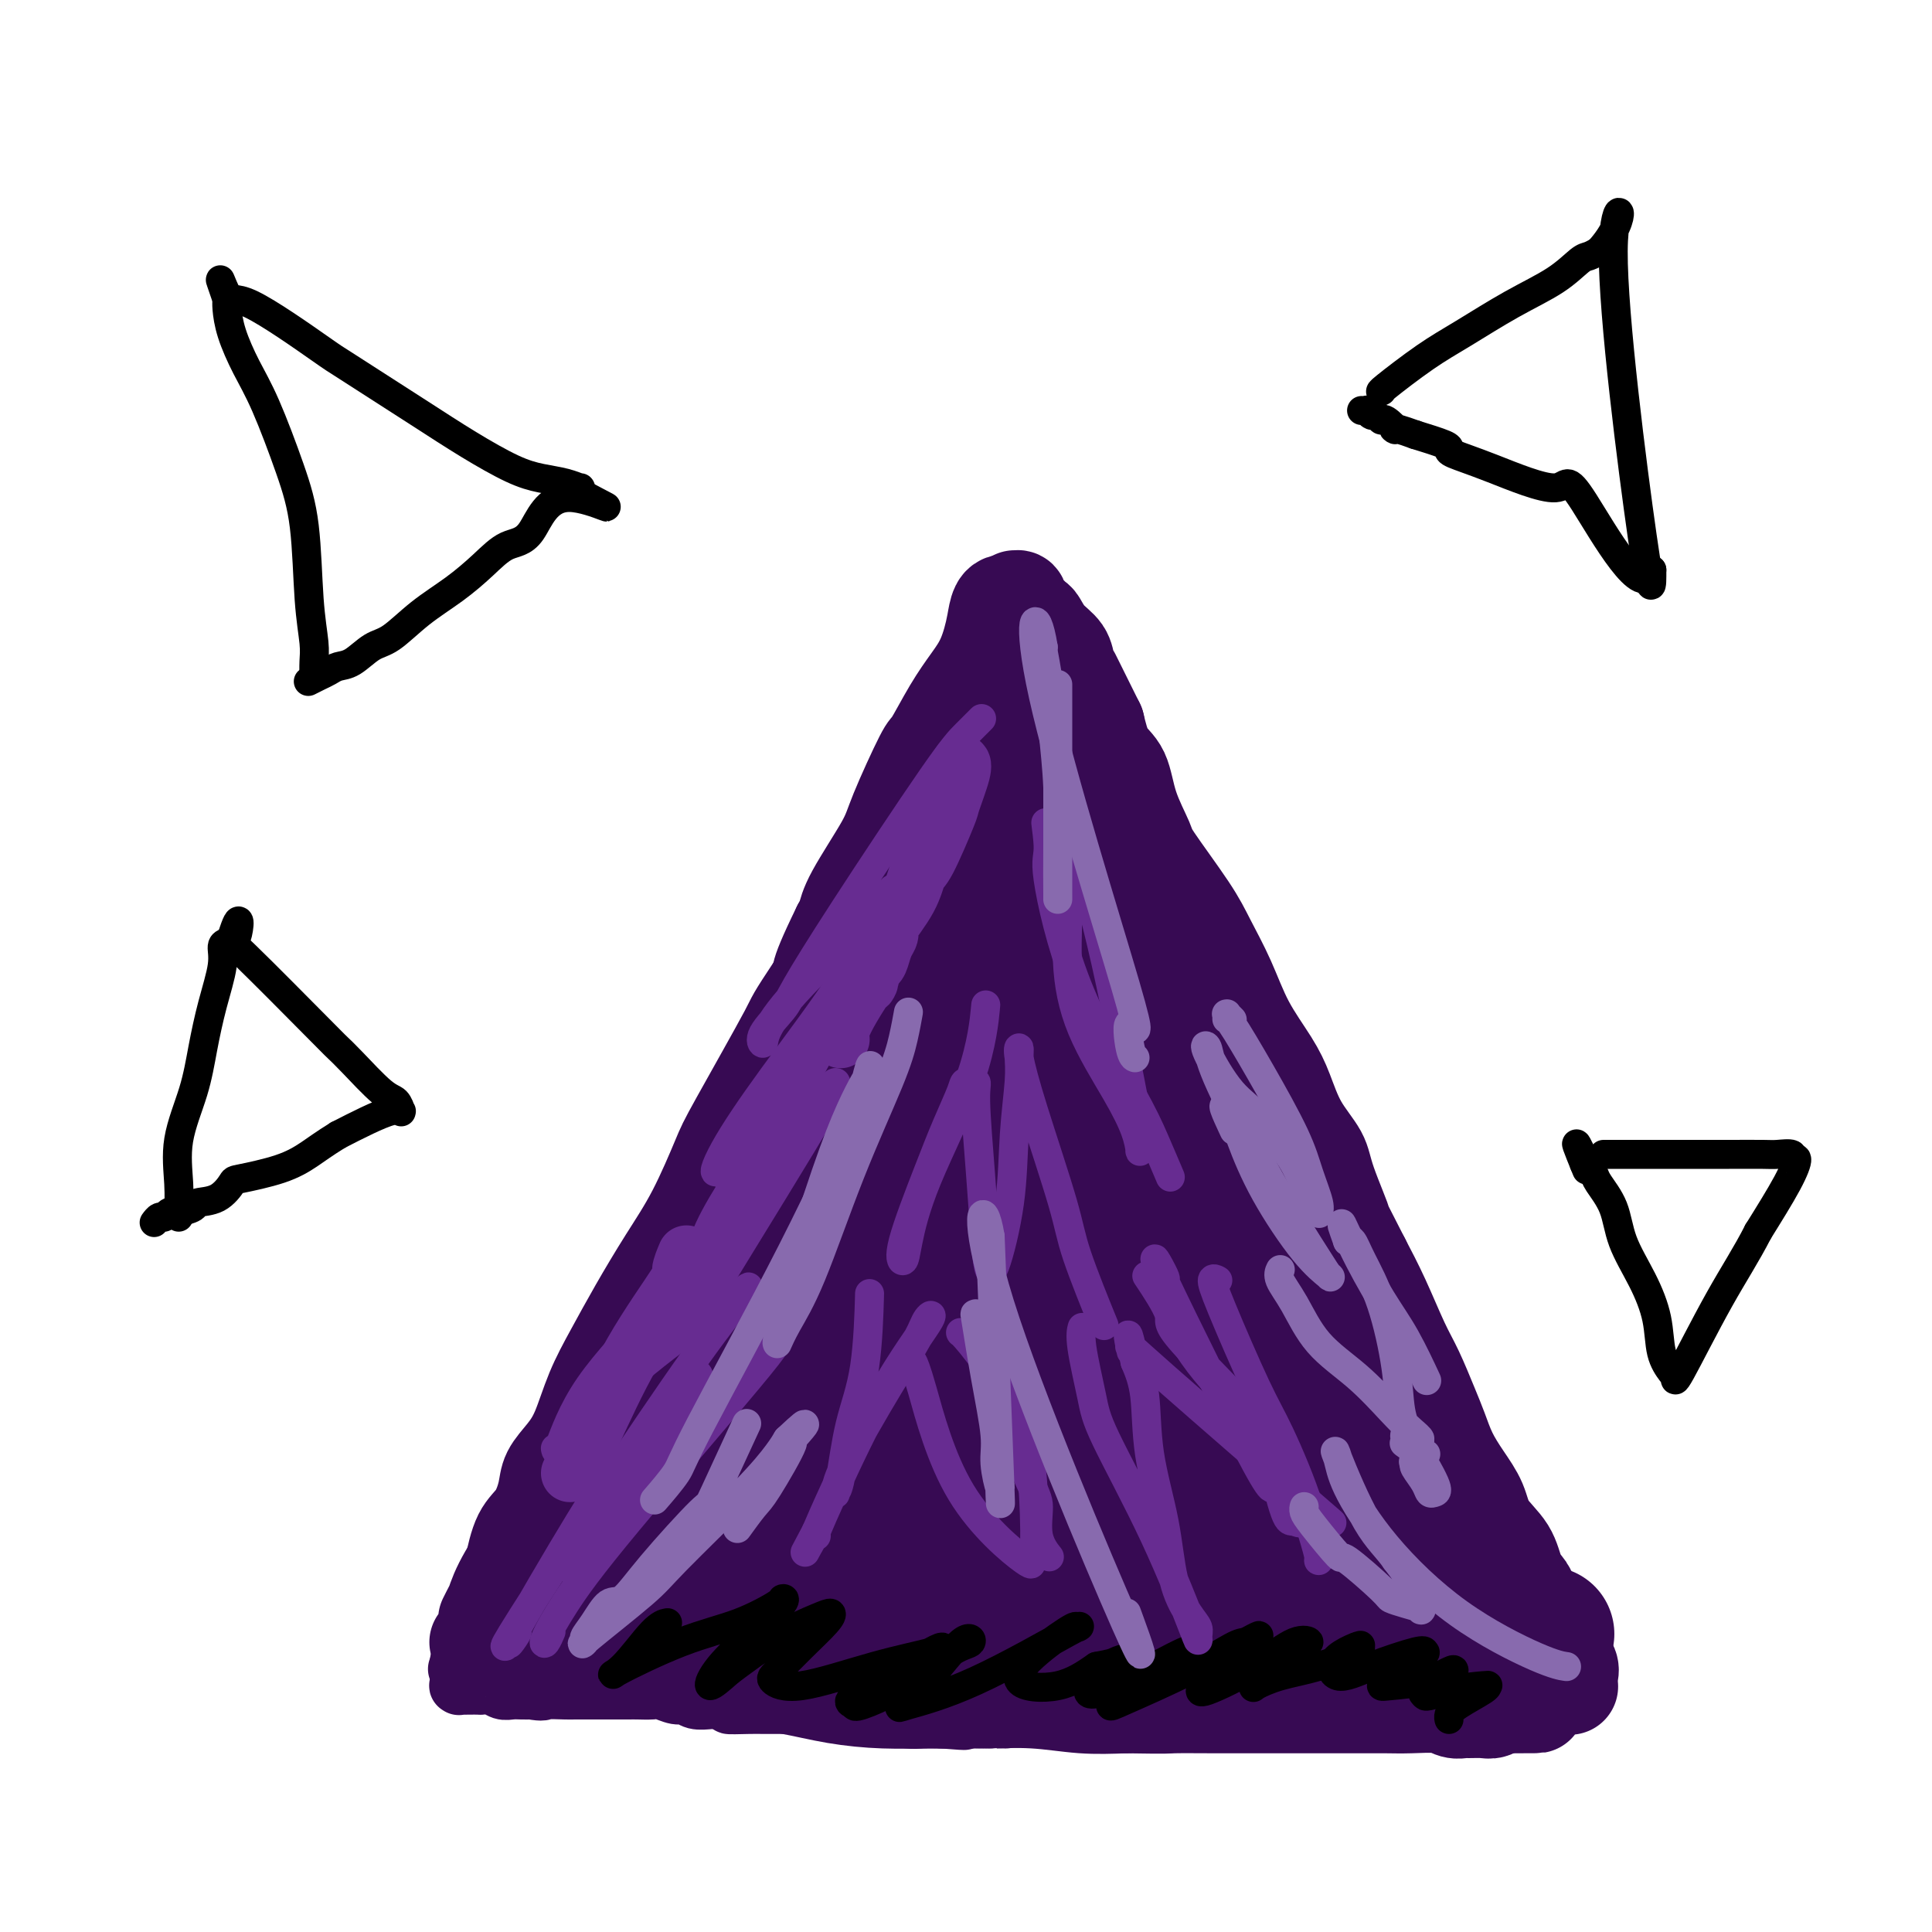 <svg viewBox='0 0 400 400' version='1.1' xmlns='http://www.w3.org/2000/svg' xmlns:xlink='http://www.w3.org/1999/xlink'><g fill='none' stroke='#370A53' stroke-width='20' stroke-linecap='round' stroke-linejoin='round'><path d='M197,162c-0.339,0.351 -0.677,0.702 -1,1c-0.323,0.298 -0.630,0.543 -1,1c-0.370,0.457 -0.804,1.125 -1,2c-0.196,0.875 -0.154,1.956 -1,3c-0.846,1.044 -2.580,2.050 -4,4c-1.420,1.950 -2.525,4.842 -4,7c-1.475,2.158 -3.320,3.581 -5,6c-1.680,2.419 -3.194,5.834 -5,9c-1.806,3.166 -3.903,6.083 -6,9'/><path d='M169,204c-5.132,7.761 -3.964,6.165 -6,10c-2.036,3.835 -7.278,13.103 -10,18c-2.722,4.897 -2.923,5.423 -4,8c-1.077,2.577 -3.030,7.204 -5,11c-1.970,3.796 -3.959,6.763 -6,10c-2.041,3.237 -4.135,6.746 -6,10c-1.865,3.254 -3.501,6.253 -5,9c-1.499,2.747 -2.859,5.240 -4,8c-1.141,2.760 -2.062,5.785 -3,8c-0.938,2.215 -1.893,3.619 -3,5c-1.107,1.381 -2.366,2.740 -3,4c-0.634,1.260 -0.644,2.420 -1,4c-0.356,1.580 -1.057,3.579 -2,5c-0.943,1.421 -2.126,2.263 -3,4c-0.874,1.737 -1.437,4.368 -2,7'/><path d='M106,325c-9.941,19.188 -3.295,6.658 -1,2c2.295,-4.658 0.238,-1.444 -1,1c-1.238,2.444 -1.656,4.119 -2,5c-0.344,0.881 -0.614,0.968 -1,2c-0.386,1.032 -0.888,3.009 -1,4c-0.112,0.991 0.165,0.998 0,1c-0.165,0.002 -0.774,0.001 -1,0c-0.226,-0.001 -0.071,-0.000 0,0c0.071,0.000 0.058,0.000 0,0c-0.058,-0.000 -0.159,-0.000 0,0c0.159,0.000 0.580,0.000 1,0'/><path d='M100,340c-1.013,2.268 -0.544,0.438 1,0c1.544,-0.438 4.165,0.516 6,1c1.835,0.484 2.886,0.500 6,1c3.114,0.500 8.293,1.485 13,2c4.707,0.515 8.944,0.558 13,1c4.056,0.442 7.932,1.281 12,2c4.068,0.719 8.327,1.317 12,2c3.673,0.683 6.761,1.450 10,2c3.239,0.550 6.628,0.883 10,1c3.372,0.117 6.727,0.017 10,0c3.273,-0.017 6.465,0.047 10,0c3.535,-0.047 7.413,-0.205 11,0c3.587,0.205 6.882,0.773 10,1c3.118,0.227 6.059,0.114 9,0'/><path d='M233,353c9.568,0.155 8.488,0.041 10,0c1.512,-0.041 5.618,-0.011 9,0c3.382,0.011 6.042,0.003 9,0c2.958,-0.003 6.214,-0.001 9,0c2.786,0.001 5.103,-0.001 7,0c1.897,0.001 3.376,0.004 5,0c1.624,-0.004 3.395,-0.015 5,0c1.605,0.015 3.044,0.057 5,0c1.956,-0.057 4.429,-0.212 6,0c1.571,0.212 2.241,0.790 3,1c0.759,0.210 1.608,0.053 2,0c0.392,-0.053 0.329,-0.000 1,0c0.671,0.000 2.077,-0.051 3,0c0.923,0.051 1.364,0.206 2,0c0.636,-0.206 1.467,-0.773 2,-1c0.533,-0.227 0.766,-0.113 1,0'/><path d='M312,353c12.181,-0.013 3.134,-0.046 0,0c-3.134,0.046 -0.354,0.171 1,0c1.354,-0.171 1.283,-0.638 2,-1c0.717,-0.362 2.223,-0.619 3,-1c0.777,-0.381 0.825,-0.887 1,-1c0.175,-0.113 0.478,0.166 1,0c0.522,-0.166 1.264,-0.777 2,-1c0.736,-0.223 1.465,-0.058 2,0c0.535,0.058 0.875,0.009 1,0c0.125,-0.009 0.035,0.020 0,0c-0.035,-0.020 -0.015,-0.091 0,0c0.015,0.091 0.025,0.344 0,0c-0.025,-0.344 -0.084,-1.285 0,-2c0.084,-0.715 0.310,-1.204 0,-2c-0.310,-0.796 -1.155,-1.898 -2,-3'/><path d='M323,342c-0.461,-1.865 -0.613,-3.029 -1,-4c-0.387,-0.971 -1.008,-1.749 -2,-3c-0.992,-1.251 -2.357,-2.973 -3,-4c-0.643,-1.027 -0.566,-1.358 -1,-2c-0.434,-0.642 -1.379,-1.595 -2,-3c-0.621,-1.405 -0.918,-3.263 -2,-5c-1.082,-1.737 -2.947,-3.353 -4,-5c-1.053,-1.647 -1.292,-3.326 -2,-5c-0.708,-1.674 -1.883,-3.343 -3,-5c-1.117,-1.657 -2.174,-3.303 -3,-5c-0.826,-1.697 -1.420,-3.445 -2,-5c-0.580,-1.555 -1.144,-2.917 -2,-5c-0.856,-2.083 -2.003,-4.888 -3,-7c-0.997,-2.112 -1.845,-3.530 -3,-6c-1.155,-2.470 -2.616,-5.991 -4,-9c-1.384,-3.009 -2.692,-5.504 -4,-8'/><path d='M282,261c-7.085,-13.935 -4.296,-8.274 -4,-8c0.296,0.274 -1.900,-4.839 -3,-8c-1.100,-3.161 -1.106,-4.369 -2,-6c-0.894,-1.631 -2.678,-3.686 -4,-6c-1.322,-2.314 -2.181,-4.887 -3,-7c-0.819,-2.113 -1.597,-3.767 -3,-6c-1.403,-2.233 -3.431,-5.046 -5,-8c-1.569,-2.954 -2.681,-6.047 -4,-9c-1.319,-2.953 -2.847,-5.764 -4,-8c-1.153,-2.236 -1.932,-3.897 -4,-7c-2.068,-3.103 -5.425,-7.647 -7,-10c-1.575,-2.353 -1.367,-2.514 -2,-4c-0.633,-1.486 -2.108,-4.295 -3,-7c-0.892,-2.705 -1.202,-5.305 -2,-7c-0.798,-1.695 -2.085,-2.484 -3,-4c-0.915,-1.516 -1.457,-3.758 -2,-6'/><path d='M227,150c-8.871,-17.890 -3.549,-7.114 -2,-4c1.549,3.114 -0.674,-1.436 -2,-4c-1.326,-2.564 -1.755,-3.144 -2,-4c-0.245,-0.856 -0.307,-1.987 -1,-3c-0.693,-1.013 -2.018,-1.908 -3,-3c-0.982,-1.092 -1.622,-2.383 -2,-3c-0.378,-0.617 -0.492,-0.561 -1,-1c-0.508,-0.439 -1.408,-1.371 -2,-2c-0.592,-0.629 -0.877,-0.953 -1,-1c-0.123,-0.047 -0.085,0.183 0,0c0.085,-0.183 0.216,-0.778 0,-1c-0.216,-0.222 -0.780,-0.070 -1,0c-0.220,0.070 -0.098,0.057 0,0c0.098,-0.057 0.171,-0.159 0,0c-0.171,0.159 -0.585,0.580 -1,1'/><path d='M209,125c-2.296,-1.003 -2.535,1.491 -3,4c-0.465,2.509 -1.157,5.034 -2,7c-0.843,1.966 -1.837,3.373 -3,5c-1.163,1.627 -2.496,3.476 -4,6c-1.504,2.524 -3.180,5.725 -4,7c-0.820,1.275 -0.783,0.624 -2,3c-1.217,2.376 -3.688,7.777 -5,11c-1.312,3.223 -1.465,4.266 -3,7c-1.535,2.734 -4.452,7.159 -6,10c-1.548,2.841 -1.728,4.097 -2,5c-0.272,0.903 -0.636,1.451 -1,2'/><path d='M174,192c-6.059,12.373 -3.708,9.807 -4,11c-0.292,1.193 -3.228,6.146 -5,9c-1.772,2.854 -2.379,3.609 -3,5c-0.621,1.391 -1.258,3.419 -2,5c-0.742,1.581 -1.591,2.716 -2,4c-0.409,1.284 -0.377,2.715 -1,4c-0.623,1.285 -1.900,2.422 -3,4c-1.100,1.578 -2.023,3.597 -3,5c-0.977,1.403 -2.009,2.189 -3,4c-0.991,1.811 -1.939,4.645 -3,7c-1.061,2.355 -2.233,4.229 -3,6c-0.767,1.771 -1.130,3.438 -2,5c-0.870,1.562 -2.249,3.018 -3,4c-0.751,0.982 -0.876,1.491 -1,2'/><path d='M136,267c-6.107,11.548 -2.375,2.917 -1,0c1.375,-2.917 0.393,-0.119 0,1c-0.393,1.119 -0.196,0.560 0,0'/></g>
<g fill='none' stroke='#370A53' stroke-width='28' stroke-linecap='round' stroke-linejoin='round'><path d='M126,325c-0.012,0.000 -0.024,0.000 0,0c0.024,-0.000 0.084,-0.001 0,0c-0.084,0.001 -0.311,0.003 0,0c0.311,-0.003 1.162,-0.012 2,0c0.838,0.012 1.665,0.045 3,0c1.335,-0.045 3.180,-0.167 6,0c2.820,0.167 6.616,0.622 10,1c3.384,0.378 6.358,0.679 10,1c3.642,0.321 7.954,0.663 12,1c4.046,0.337 7.827,0.671 11,1c3.173,0.329 5.737,0.655 9,1c3.263,0.345 7.225,0.708 11,1c3.775,0.292 7.364,0.512 11,1c3.636,0.488 7.318,1.244 11,2'/><path d='M222,334c16.263,1.845 8.921,1.958 10,2c1.079,0.042 10.581,0.014 15,0c4.419,-0.014 3.757,-0.014 6,0c2.243,0.014 7.393,0.042 11,0c3.607,-0.042 5.671,-0.155 9,0c3.329,0.155 7.921,0.577 10,1c2.079,0.423 1.643,0.845 3,1c1.357,0.155 4.505,0.041 7,0c2.495,-0.041 4.337,-0.011 6,0c1.663,0.011 3.149,0.003 5,0c1.851,-0.003 4.068,-0.001 5,0c0.932,0.001 0.580,0.000 1,0c0.420,-0.000 1.613,-0.000 2,0c0.387,0.000 -0.032,0.000 0,0c0.032,-0.000 0.516,-0.000 1,0'/><path d='M313,338c14.116,0.605 3.906,0.119 0,0c-3.906,-0.119 -1.507,0.130 -1,0c0.507,-0.130 -0.876,-0.639 -2,-1c-1.124,-0.361 -1.988,-0.575 -3,-1c-1.012,-0.425 -2.172,-1.062 -3,-2c-0.828,-0.938 -1.326,-2.177 -2,-3c-0.674,-0.823 -1.525,-1.231 -2,-2c-0.475,-0.769 -0.574,-1.900 -1,-3c-0.426,-1.100 -1.179,-2.169 -2,-3c-0.821,-0.831 -1.711,-1.425 -2,-2c-0.289,-0.575 0.022,-1.132 0,-2c-0.022,-0.868 -0.377,-2.047 -1,-3c-0.623,-0.953 -1.514,-1.680 -2,-3c-0.486,-1.320 -0.567,-3.234 -1,-5c-0.433,-1.766 -1.216,-3.383 -2,-5'/><path d='M289,303c-2.236,-4.925 -2.328,-4.238 -3,-5c-0.672,-0.762 -1.926,-2.974 -3,-6c-1.074,-3.026 -1.968,-6.865 -3,-9c-1.032,-2.135 -2.201,-2.566 -3,-4c-0.799,-1.434 -1.226,-3.871 -2,-6c-0.774,-2.129 -1.894,-3.951 -3,-6c-1.106,-2.049 -2.197,-4.327 -3,-6c-0.803,-1.673 -1.318,-2.743 -2,-4c-0.682,-1.257 -1.532,-2.702 -2,-4c-0.468,-1.298 -0.553,-2.449 -1,-4c-0.447,-1.551 -1.255,-3.501 -2,-5c-0.745,-1.499 -1.426,-2.546 -2,-4c-0.574,-1.454 -1.039,-3.315 -2,-5c-0.961,-1.685 -2.417,-3.196 -3,-4c-0.583,-0.804 -0.291,-0.902 0,-1'/><path d='M255,230c-6.076,-12.638 -4.265,-7.733 -4,-7c0.265,0.733 -1.015,-2.708 -2,-5c-0.985,-2.292 -1.676,-3.437 -2,-5c-0.324,-1.563 -0.281,-3.545 -1,-5c-0.719,-1.455 -2.200,-2.385 -3,-4c-0.800,-1.615 -0.920,-3.917 -2,-6c-1.080,-2.083 -3.120,-3.946 -4,-6c-0.880,-2.054 -0.602,-4.298 -1,-6c-0.398,-1.702 -1.473,-2.861 -2,-4c-0.527,-1.139 -0.504,-2.258 -1,-3c-0.496,-0.742 -1.509,-1.105 -2,-2c-0.491,-0.895 -0.460,-2.320 -1,-3c-0.540,-0.680 -1.650,-0.615 -2,-1c-0.350,-0.385 0.060,-1.219 0,-2c-0.060,-0.781 -0.588,-1.509 -1,-2c-0.412,-0.491 -0.706,-0.746 -1,-1'/><path d='M226,168c-4.684,-9.952 -1.895,-3.833 -1,-2c0.895,1.833 -0.105,-0.622 -1,-2c-0.895,-1.378 -1.684,-1.679 -2,-2c-0.316,-0.321 -0.158,-0.660 0,-1'/><path d='M222,161c-0.554,-0.974 0.062,0.089 0,0c-0.062,-0.089 -0.801,-1.332 -1,-2c-0.199,-0.668 0.141,-0.763 0,-1c-0.141,-0.237 -0.763,-0.617 -1,-1c-0.237,-0.383 -0.091,-0.771 0,-1c0.091,-0.229 0.125,-0.300 0,-1c-0.125,-0.700 -0.411,-2.031 -1,-3c-0.589,-0.969 -1.482,-1.578 -2,-2c-0.518,-0.422 -0.661,-0.659 -1,-1c-0.339,-0.341 -0.874,-0.787 -1,-1c-0.126,-0.213 0.157,-0.192 0,-1c-0.157,-0.808 -0.753,-2.443 -1,-3c-0.247,-0.557 -0.143,-0.035 0,0c0.143,0.035 0.327,-0.419 0,0c-0.327,0.419 -1.163,1.709 -2,3'/><path d='M212,147c-0.732,1.838 -1.563,4.933 -2,6c-0.437,1.067 -0.480,0.107 -4,9c-3.520,8.893 -10.518,27.639 -15,38c-4.482,10.361 -6.450,12.337 -8,15c-1.550,2.663 -2.684,6.014 -4,9c-1.316,2.986 -2.815,5.608 -4,8c-1.185,2.392 -2.058,4.552 -4,9c-1.942,4.448 -4.954,11.182 -7,16c-2.046,4.818 -3.128,7.720 -4,10c-0.872,2.280 -1.535,3.937 -4,8c-2.465,4.063 -6.733,10.531 -11,17'/><path d='M145,292c-8.046,15.517 -5.163,8.311 -5,7c0.163,-1.311 -2.396,3.273 -4,6c-1.604,2.727 -2.252,3.596 -3,5c-0.748,1.404 -1.595,3.343 -3,5c-1.405,1.657 -3.369,3.032 -4,4c-0.631,0.968 0.071,1.529 0,2c-0.071,0.471 -0.913,0.851 -1,1c-0.087,0.149 0.582,0.065 1,0c0.418,-0.065 0.586,-0.112 3,0c2.414,0.112 7.075,0.384 11,0c3.925,-0.384 7.114,-1.422 11,-2c3.886,-0.578 8.469,-0.694 13,-1c4.531,-0.306 9.009,-0.802 13,-1c3.991,-0.198 7.496,-0.099 11,0'/><path d='M188,318c10.984,-0.497 6.944,0.259 9,0c2.056,-0.259 10.207,-1.535 14,-2c3.793,-0.465 3.227,-0.121 5,0c1.773,0.121 5.886,0.018 9,0c3.114,-0.018 5.231,0.048 10,0c4.769,-0.048 12.191,-0.210 16,0c3.809,0.210 4.005,0.792 5,1c0.995,0.208 2.791,0.042 4,0c1.209,-0.042 1.833,0.041 3,0c1.167,-0.041 2.877,-0.207 4,0c1.123,0.207 1.660,0.788 2,1c0.340,0.212 0.483,0.057 1,0c0.517,-0.057 1.408,-0.015 2,0c0.592,0.015 0.883,0.004 1,0c0.117,-0.004 0.058,-0.002 0,0'/><path d='M273,318c13.147,-0.042 3.515,-0.147 0,0c-3.515,0.147 -0.912,0.546 0,0c0.912,-0.546 0.134,-2.037 -1,-4c-1.134,-1.963 -2.624,-4.396 -4,-7c-1.376,-2.604 -2.636,-5.378 -4,-8c-1.364,-2.622 -2.831,-5.093 -4,-7c-1.169,-1.907 -2.041,-3.249 -3,-5c-0.959,-1.751 -2.004,-3.912 -3,-6c-0.996,-2.088 -1.943,-4.103 -3,-6c-1.057,-1.897 -2.222,-3.676 -3,-6c-0.778,-2.324 -1.167,-5.192 -2,-8c-0.833,-2.808 -2.110,-5.557 -3,-8c-0.890,-2.443 -1.393,-4.581 -2,-7c-0.607,-2.419 -1.316,-5.120 -2,-8c-0.684,-2.880 -1.342,-5.940 -2,-9'/><path d='M237,229c-2.234,-7.922 -2.318,-7.728 -3,-10c-0.682,-2.272 -1.960,-7.010 -3,-11c-1.040,-3.990 -1.840,-7.231 -3,-11c-1.160,-3.769 -2.679,-8.065 -4,-11c-1.321,-2.935 -2.444,-4.510 -3,-6c-0.556,-1.490 -0.545,-2.897 -1,-4c-0.455,-1.103 -1.374,-1.904 -2,-3c-0.626,-1.096 -0.958,-2.488 -1,-3c-0.042,-0.512 0.206,-0.145 0,0c-0.206,0.145 -0.866,0.067 -1,0c-0.134,-0.067 0.258,-0.125 0,1c-0.258,1.125 -1.166,3.431 -2,6c-0.834,2.569 -1.595,5.400 -3,9c-1.405,3.600 -3.455,7.969 -5,12c-1.545,4.031 -2.584,7.723 -4,12c-1.416,4.277 -3.208,9.138 -5,14'/><path d='M197,224c-3.862,9.959 -3.518,7.858 -8,17c-4.482,9.142 -13.789,29.528 -18,38c-4.211,8.472 -3.324,5.031 -4,6c-0.676,0.969 -2.914,6.350 -5,10c-2.086,3.650 -4.020,5.570 -5,7c-0.980,1.430 -1.008,2.369 -1,3c0.008,0.631 0.051,0.955 0,1c-0.051,0.045 -0.196,-0.187 0,0c0.196,0.187 0.733,0.793 1,1c0.267,0.207 0.262,0.013 2,0c1.738,-0.013 5.217,0.154 10,0c4.783,-0.154 10.870,-0.629 18,-2c7.130,-1.371 15.304,-3.638 22,-5c6.696,-1.362 11.913,-1.818 16,-2c4.087,-0.182 7.043,-0.091 10,0'/><path d='M235,298c11.220,-1.360 6.271,-0.261 5,0c-1.271,0.261 1.138,-0.318 2,-1c0.862,-0.682 0.178,-1.467 0,-4c-0.178,-2.533 0.151,-6.813 0,-10c-0.151,-3.187 -0.781,-5.280 -2,-9c-1.219,-3.720 -3.026,-9.065 -5,-14c-1.974,-4.935 -4.116,-9.459 -6,-14c-1.884,-4.541 -3.509,-9.100 -5,-13c-1.491,-3.900 -2.849,-7.140 -4,-10c-1.151,-2.860 -2.097,-5.338 -3,-7c-0.903,-1.662 -1.764,-2.506 -2,-3c-0.236,-0.494 0.153,-0.638 0,-1c-0.153,-0.362 -0.849,-0.944 -1,-1c-0.151,-0.056 0.243,0.412 0,2c-0.243,1.588 -1.121,4.294 -2,7'/><path d='M212,220c-1.103,4.552 -2.361,12.431 -4,20c-1.639,7.569 -3.659,14.827 -5,20c-1.341,5.173 -2.005,8.259 -3,12c-0.995,3.741 -2.322,8.136 -3,10c-0.678,1.864 -0.706,1.197 -1,1c-0.294,-0.197 -0.855,0.077 -1,0c-0.145,-0.077 0.127,-0.503 0,0c-0.127,0.503 -0.653,1.937 -1,3c-0.347,1.063 -0.516,1.754 -1,3c-0.484,1.246 -1.284,3.045 0,2c1.284,-1.045 4.654,-4.935 10,-9c5.346,-4.065 12.670,-8.304 18,-10c5.330,-1.696 8.665,-0.848 12,0'/><path d='M233,272c2.419,0.499 2.467,1.745 3,2c0.533,0.255 1.551,-0.482 0,0c-1.551,0.482 -5.669,2.181 -8,3c-2.331,0.819 -2.873,0.756 -4,1c-1.127,0.244 -2.839,0.796 -4,1c-1.161,0.204 -1.771,0.061 -2,-1c-0.229,-1.061 -0.075,-3.041 0,-4c0.075,-0.959 0.073,-0.898 0,-1c-0.073,-0.102 -0.215,-0.368 0,-1c0.215,-0.632 0.789,-1.632 1,-2c0.211,-0.368 0.060,-0.105 0,0c-0.060,0.105 -0.030,0.053 0,0'/></g>
<g fill='none' stroke='#370A53' stroke-width='12' stroke-linecap='round' stroke-linejoin='round'><path d='M100,338c-0.002,-0.112 -0.003,-0.223 0,0c0.003,0.223 0.011,0.782 0,1c-0.011,0.218 -0.041,0.097 0,0c0.041,-0.097 0.154,-0.170 0,0c-0.154,0.170 -0.575,0.585 -1,1c-0.425,0.415 -0.852,0.832 -1,1c-0.148,0.168 -0.015,0.086 0,0c0.015,-0.086 -0.087,-0.178 0,0c0.087,0.178 0.364,0.625 0,1c-0.364,0.375 -1.367,0.678 -2,1c-0.633,0.322 -0.895,0.663 -1,1c-0.105,0.337 -0.052,0.668 0,1'/><path d='M95,345c-0.774,1.083 -0.207,0.289 0,0c0.207,-0.289 0.056,-0.075 0,0c-0.056,0.075 -0.015,0.010 0,0c0.015,-0.010 0.004,0.036 0,0c-0.004,-0.036 -0.001,-0.154 0,0c0.001,0.154 0.000,0.580 0,1c-0.000,0.420 -0.000,0.834 0,1c0.000,0.166 0.000,0.083 0,0'/><path d='M95,347c0.000,0.532 0.000,0.860 0,1c-0.000,0.140 -0.002,0.090 0,0c0.002,-0.090 0.006,-0.220 0,0c-0.006,0.220 -0.023,0.791 0,1c0.023,0.209 0.085,0.056 0,0c-0.085,-0.056 -0.318,-0.016 0,0c0.318,0.016 1.187,0.008 2,0c0.813,-0.008 1.569,-0.016 2,0c0.431,0.016 0.538,0.057 1,0c0.462,-0.057 1.278,-0.211 2,0c0.722,0.211 1.348,0.789 2,1c0.652,0.211 1.329,0.057 2,0c0.671,-0.057 1.334,-0.016 2,0c0.666,0.016 1.333,0.008 2,0'/><path d='M110,350c2.779,0.464 2.225,0.124 3,0c0.775,-0.124 2.877,-0.033 4,0c1.123,0.033 1.267,0.009 2,0c0.733,-0.009 2.054,-0.002 3,0c0.946,0.002 1.517,0.001 2,0c0.483,-0.001 0.877,-0.001 2,0c1.123,0.001 2.976,0.004 4,0c1.024,-0.004 1.219,-0.016 2,0c0.781,0.016 2.148,0.061 3,0c0.852,-0.061 1.191,-0.226 2,0c0.809,0.226 2.090,0.845 3,1c0.910,0.155 1.450,-0.154 2,0c0.550,0.154 1.110,0.772 2,1c0.890,0.228 2.112,0.065 3,0c0.888,-0.065 1.444,-0.033 2,0'/><path d='M149,352c6.282,0.536 2.488,0.876 2,1c-0.488,0.124 2.328,0.033 4,0c1.672,-0.033 2.198,-0.009 3,0c0.802,0.009 1.881,0.002 3,0c1.119,-0.002 2.279,-0.000 3,0c0.721,0.000 1.001,-0.001 2,0c0.999,0.001 2.715,0.003 4,0c1.285,-0.003 2.138,-0.012 3,0c0.862,0.012 1.732,0.046 3,0c1.268,-0.046 2.933,-0.170 4,0c1.067,0.170 1.537,0.634 2,1c0.463,0.366 0.918,0.634 2,1c1.082,0.366 2.791,0.829 4,1c1.209,0.171 1.917,0.049 3,0c1.083,-0.049 2.542,-0.024 4,0'/><path d='M195,356c7.666,0.619 3.830,0.166 4,0c0.170,-0.166 4.344,-0.044 6,0c1.656,0.044 0.792,0.012 1,0c0.208,-0.012 1.488,-0.003 2,0c0.512,0.003 0.256,0.002 0,0'/></g>
<g fill='none' stroke='#672C91' stroke-width='12' stroke-linecap='round' stroke-linejoin='round'><path d='M199,158c-0.060,-0.050 -0.121,-0.101 0,0c0.121,0.101 0.422,0.353 0,2c-0.422,1.647 -1.567,4.689 -2,6c-0.433,1.311 -0.156,0.891 -1,3c-0.844,2.109 -2.811,6.746 -4,9c-1.189,2.254 -1.600,2.123 -2,3c-0.400,0.877 -0.790,2.762 -2,5c-1.210,2.238 -3.241,4.831 -4,6c-0.759,1.169 -0.245,0.916 0,1c0.245,0.084 0.220,0.507 0,1c-0.220,0.493 -0.636,1.056 -1,2c-0.364,0.944 -0.675,2.270 -1,3c-0.325,0.730 -0.662,0.865 -1,1'/><path d='M181,200c-2.724,6.756 -0.534,2.647 -1,3c-0.466,0.353 -3.589,5.167 -5,8c-1.411,2.833 -1.111,3.686 -1,4c0.111,0.314 0.032,0.090 0,0c-0.032,-0.090 -0.016,-0.045 0,0'/><path d='M142,260c-0.038,0.089 -0.075,0.177 0,0c0.075,-0.177 0.263,-0.621 0,0c-0.263,0.621 -0.977,2.305 -1,3c-0.023,0.695 0.646,0.399 -1,3c-1.646,2.601 -5.608,8.098 -9,14c-3.392,5.902 -6.216,12.209 -8,16c-1.784,3.791 -2.530,5.068 -3,6c-0.470,0.932 -0.665,1.520 -1,2c-0.335,0.480 -0.810,0.851 -1,1c-0.190,0.149 -0.095,0.074 0,0'/></g>
<g fill='none' stroke='#672C91' stroke-width='6' stroke-linecap='round' stroke-linejoin='round'><path d='M149,255c-0.180,0.234 -0.361,0.468 0,0c0.361,-0.468 1.263,-1.637 -1,1c-2.263,2.637 -7.692,9.081 -10,12c-2.308,2.919 -1.494,2.313 -4,5c-2.506,2.687 -8.332,8.668 -12,14c-3.668,5.332 -5.178,10.014 -6,12c-0.822,1.986 -0.954,1.275 -1,1c-0.046,-0.275 -0.004,-0.113 0,0c0.004,0.113 -0.029,0.177 2,-2c2.029,-2.177 6.121,-6.594 11,-11c4.879,-4.406 10.544,-8.802 15,-12c4.456,-3.198 7.702,-5.200 9,-6c1.298,-0.800 0.649,-0.400 0,0'/><path d='M152,269c5.945,-5.181 2.807,-3.135 -8,12c-10.807,15.135 -29.283,43.359 -36,54c-6.717,10.641 -1.674,3.700 -1,3c0.674,-0.700 -3.020,4.840 -1,1c2.020,-3.840 9.753,-17.060 14,-24c4.247,-6.940 5.008,-7.599 9,-12c3.992,-4.401 11.214,-12.543 14,-16c2.786,-3.457 1.134,-2.228 1,-2c-0.134,0.228 1.249,-0.545 0,1c-1.249,1.545 -5.129,5.406 -9,10c-3.871,4.594 -7.733,9.919 -11,15c-3.267,5.081 -5.937,9.919 -7,12c-1.063,2.081 -0.517,1.407 0,1c0.517,-0.407 1.005,-0.545 5,-5c3.995,-4.455 11.498,-13.228 19,-22'/><path d='M141,297c6.950,-7.314 12.324,-12.597 16,-16c3.676,-3.403 5.653,-4.924 0,2c-5.653,6.924 -18.937,22.293 -27,32c-8.063,9.707 -10.906,13.753 -13,17c-2.094,3.247 -3.437,5.695 -4,7c-0.563,1.305 -0.344,1.467 0,1c0.344,-0.467 0.813,-1.562 1,-2c0.187,-0.438 0.094,-0.219 0,0'/><path d='M203,149c-0.068,0.068 -0.136,0.136 0,0c0.136,-0.136 0.475,-0.476 0,0c-0.475,0.476 -1.763,1.766 -3,3c-1.237,1.234 -2.424,2.410 -7,9c-4.576,6.590 -12.543,18.594 -18,27c-5.457,8.406 -8.405,13.214 -10,16c-1.595,2.786 -1.839,3.551 -3,5c-1.161,1.449 -3.241,3.582 -4,5c-0.759,1.418 -0.198,2.122 0,2c0.198,-0.122 0.031,-1.070 1,-3c0.969,-1.930 3.072,-4.840 7,-9c3.928,-4.160 9.682,-9.569 13,-13c3.318,-3.431 4.201,-4.885 5,-6c0.799,-1.115 1.514,-1.890 0,1c-1.514,2.890 -5.257,9.445 -9,16'/><path d='M175,202c-4.230,6.585 -10.305,14.548 -15,21c-4.695,6.452 -8.010,11.394 -10,15c-1.990,3.606 -2.656,5.877 -1,4c1.656,-1.877 5.632,-7.901 9,-12c3.368,-4.099 6.126,-6.271 8,-8c1.874,-1.729 2.864,-3.013 3,-3c0.136,0.013 -0.583,1.323 -3,5c-2.417,3.677 -6.531,9.722 -10,15c-3.469,5.278 -6.292,9.791 -8,13c-1.708,3.209 -2.300,5.114 -3,7c-0.700,1.886 -1.507,3.753 0,2c1.507,-1.753 5.329,-7.126 8,-11c2.671,-3.874 4.192,-6.250 7,-10c2.808,-3.750 6.904,-8.875 11,-14'/><path d='M171,226c4.223,-4.780 1.781,-0.230 -5,11c-6.781,11.230 -17.903,29.139 -22,36c-4.097,6.861 -1.171,2.675 0,1c1.171,-1.675 0.585,-0.837 0,0'/></g>
<g fill='none' stroke='#886AAE' stroke-width='6' stroke-linecap='round' stroke-linejoin='round'><path d='M255,211c0.113,0.116 0.227,0.232 0,0c-0.227,-0.232 -0.793,-0.812 -1,-1c-0.207,-0.188 -0.053,0.014 0,0c0.053,-0.014 0.006,-0.246 0,0c-0.006,0.246 0.028,0.969 0,1c-0.028,0.031 -0.119,-0.630 1,1c1.119,1.630 3.448,5.550 6,10c2.552,4.450 5.326,9.429 7,13c1.674,3.571 2.247,5.736 3,8c0.753,2.264 1.687,4.629 2,6c0.313,1.371 0.004,1.749 0,2c-0.004,0.251 0.298,0.377 0,0c-0.298,-0.377 -1.196,-1.255 -2,-3c-0.804,-1.745 -1.516,-4.356 -3,-7c-1.484,-2.644 -3.742,-5.322 -6,-8'/><path d='M262,233c-2.985,-3.603 -4.948,-4.609 -7,-7c-2.052,-2.391 -4.192,-6.165 -5,-8c-0.808,-1.835 -0.284,-1.729 0,-1c0.284,0.729 0.328,2.083 2,6c1.672,3.917 4.973,10.397 8,16c3.027,5.603 5.780,10.329 8,14c2.220,3.671 3.908,6.286 5,8c1.092,1.714 1.590,2.526 2,3c0.410,0.474 0.733,0.610 0,0c-0.733,-0.610 -2.522,-1.964 -5,-5c-2.478,-3.036 -5.645,-7.753 -8,-12c-2.355,-4.247 -3.899,-8.025 -5,-11c-1.101,-2.975 -1.758,-5.147 -2,-6c-0.242,-0.853 -0.069,-0.387 0,0c0.069,0.387 0.035,0.693 0,1'/><path d='M255,231c-3.111,-4.689 -0.889,0.089 0,2c0.889,1.911 0.444,0.956 0,0'/><path d='M291,299c0.084,0.061 0.168,0.122 0,0c-0.168,-0.122 -0.588,-0.428 0,0c0.588,0.428 2.183,1.591 3,2c0.817,0.409 0.856,0.062 1,0c0.144,-0.062 0.391,0.159 0,0c-0.391,-0.159 -1.422,-0.697 -2,-1c-0.578,-0.303 -0.704,-0.372 -1,-1c-0.296,-0.628 -0.762,-1.815 -1,-2c-0.238,-0.185 -0.249,0.631 0,1c0.249,0.369 0.759,0.290 2,2c1.241,1.710 3.215,5.208 4,7c0.785,1.792 0.382,1.878 0,2c-0.382,0.122 -0.741,0.280 -1,0c-0.259,-0.280 -0.416,-0.998 -1,-2c-0.584,-1.002 -1.595,-2.286 -2,-3c-0.405,-0.714 -0.202,-0.857 0,-1'/><path d='M293,303c-0.667,-0.667 -0.333,-0.333 0,0'/></g>
<g fill='none' stroke='#370A53' stroke-width='6' stroke-linecap='round' stroke-linejoin='round'><path d='M134,343c0.004,-0.084 0.007,-0.167 0,0c-0.007,0.167 -0.026,0.585 0,1c0.026,0.415 0.097,0.827 0,1c-0.097,0.173 -0.362,0.109 0,0c0.362,-0.109 1.349,-0.261 4,-2c2.651,-1.739 6.964,-5.065 10,-7c3.036,-1.935 4.796,-2.481 6,-3c1.204,-0.519 1.853,-1.012 2,-1c0.147,0.012 -0.208,0.529 -2,2c-1.792,1.471 -5.021,3.896 -7,6c-1.979,2.104 -2.708,3.887 -3,5c-0.292,1.113 -0.146,1.557 0,2'/><path d='M144,347c-1.442,2.271 -0.046,0.949 4,-1c4.046,-1.949 10.743,-4.525 14,-6c3.257,-1.475 3.073,-1.850 3,-2c-0.073,-0.150 -0.037,-0.075 0,0'/></g>
<g fill='none' stroke='#000000' stroke-width='6' stroke-linecap='round' stroke-linejoin='round'><path d='M138,336c0.188,-0.034 0.377,-0.067 0,0c-0.377,0.067 -1.318,0.235 -3,2c-1.682,1.765 -4.103,5.128 -6,7c-1.897,1.872 -3.270,2.253 -1,1c2.270,-1.253 8.182,-4.140 13,-6c4.818,-1.860 8.543,-2.692 12,-4c3.457,-1.308 6.648,-3.093 8,-4c1.352,-0.907 0.867,-0.937 1,-1c0.133,-0.063 0.884,-0.158 0,1c-0.884,1.158 -3.402,3.568 -6,6c-2.598,2.432 -5.276,4.886 -7,7c-1.724,2.114 -2.492,3.890 -2,4c0.492,0.110 2.246,-1.445 4,-3'/><path d='M151,346c2.447,-1.827 6.564,-4.896 10,-7c3.436,-2.104 6.189,-3.244 8,-4c1.811,-0.756 2.679,-1.129 3,-1c0.321,0.129 0.097,0.760 -1,2c-1.097,1.240 -3.065,3.091 -5,5c-1.935,1.909 -3.836,3.878 -5,5c-1.164,1.122 -1.592,1.396 -1,2c0.592,0.604 2.205,1.537 6,1c3.795,-0.537 9.773,-2.545 15,-4c5.227,-1.455 9.704,-2.359 12,-3c2.296,-0.641 2.411,-1.020 2,-1c-0.411,0.020 -1.347,0.438 -4,2c-2.653,1.562 -7.022,4.267 -10,6c-2.978,1.733 -4.565,2.495 -5,3c-0.435,0.505 0.283,0.752 1,1'/><path d='M177,353c-0.750,1.196 5.375,-1.315 10,-4c4.625,-2.685 7.751,-5.546 10,-7c2.249,-1.454 3.620,-1.501 4,-2c0.380,-0.499 -0.232,-1.449 -2,0c-1.768,1.449 -4.692,5.297 -7,8c-2.308,2.703 -3.999,4.260 -5,5c-1.001,0.740 -1.310,0.664 1,0c2.310,-0.664 7.239,-1.916 14,-5c6.761,-3.084 15.353,-8.000 19,-10c3.647,-2.000 2.350,-1.083 2,-1c-0.350,0.083 0.249,-0.668 -1,0c-1.249,0.668 -4.345,2.756 -7,5c-2.655,2.244 -4.869,4.642 -4,6c0.869,1.358 4.820,1.674 8,1c3.180,-0.674 5.590,-2.337 8,-4'/><path d='M227,345c3.225,-0.621 3.288,-0.675 4,-1c0.712,-0.325 2.075,-0.922 1,0c-1.075,0.922 -4.587,3.364 -6,5c-1.413,1.636 -0.728,2.464 3,1c3.728,-1.464 10.498,-5.222 14,-7c3.502,-1.778 3.738,-1.575 3,-1c-0.738,0.575 -2.448,1.523 -5,3c-2.552,1.477 -5.946,3.482 -8,5c-2.054,1.518 -2.769,2.551 -3,3c-0.231,0.449 0.020,0.316 3,-1c2.980,-1.316 8.687,-3.816 13,-6c4.313,-2.184 7.232,-4.053 9,-5c1.768,-0.947 2.384,-0.974 3,-1'/><path d='M258,340c4.652,-2.258 2.282,-1.404 0,0c-2.282,1.404 -4.477,3.356 -6,5c-1.523,1.644 -2.374,2.980 -3,4c-0.626,1.020 -1.027,1.724 1,1c2.027,-0.724 6.483,-2.876 10,-5c3.517,-2.124 6.095,-4.218 8,-5c1.905,-0.782 3.138,-0.250 3,0c-0.138,0.250 -1.646,0.218 -3,1c-1.354,0.782 -2.555,2.376 -4,4c-1.445,1.624 -3.135,3.276 -4,4c-0.865,0.724 -0.905,0.520 0,0c0.905,-0.520 2.753,-1.355 5,-2c2.247,-0.645 4.891,-1.101 8,-2c3.109,-0.899 6.683,-2.242 8,-3c1.317,-0.758 0.376,-0.931 0,-1c-0.376,-0.069 -0.188,-0.035 0,0'/><path d='M281,341c2.420,-1.047 -2.032,0.336 -4,2c-1.968,1.664 -1.454,3.609 0,4c1.454,0.391 3.847,-0.772 7,-2c3.153,-1.228 7.065,-2.522 9,-3c1.935,-0.478 1.893,-0.142 2,0c0.107,0.142 0.362,0.089 -1,1c-1.362,0.911 -4.341,2.787 -6,4c-1.659,1.213 -1.999,1.763 -2,2c-0.001,0.237 0.336,0.160 2,0c1.664,-0.160 4.655,-0.404 7,-1c2.345,-0.596 4.043,-1.544 5,-2c0.957,-0.456 1.174,-0.421 1,0c-0.174,0.421 -0.739,1.229 -2,2c-1.261,0.771 -3.217,1.506 -4,2c-0.783,0.494 -0.391,0.747 0,1'/><path d='M295,351c-0.050,0.606 2.323,-0.378 5,-1c2.677,-0.622 5.656,-0.882 7,-1c1.344,-0.118 1.054,-0.095 1,0c-0.054,0.095 0.129,0.260 -1,1c-1.129,0.740 -3.571,2.054 -5,3c-1.429,0.946 -1.846,1.524 -2,2c-0.154,0.476 -0.044,0.850 0,1c0.044,0.150 0.022,0.075 0,0'/></g>
<g fill='none' stroke='#370A53' stroke-width='6' stroke-linecap='round' stroke-linejoin='round'><path d='M251,253c0.138,0.580 0.276,1.161 0,1c-0.276,-0.161 -0.965,-1.062 0,2c0.965,3.062 3.583,10.087 5,14c1.417,3.913 1.632,4.713 2,6c0.368,1.287 0.887,3.059 1,4c0.113,0.941 -0.182,1.051 0,1c0.182,-0.051 0.841,-0.262 0,-1c-0.841,-0.738 -3.183,-2.001 -6,-4c-2.817,-1.999 -6.109,-4.732 -9,-8c-2.891,-3.268 -5.381,-7.069 -7,-10c-1.619,-2.931 -2.366,-4.991 -3,-6c-0.634,-1.009 -1.153,-0.966 -1,-1c0.153,-0.034 0.979,-0.143 2,1c1.021,1.143 2.236,3.539 5,9c2.764,5.461 7.075,13.989 11,21c3.925,7.011 7.462,12.506 11,18'/><path d='M262,300c5.907,9.396 6.675,8.884 6,7c-0.675,-1.884 -2.794,-5.142 -4,-8c-1.206,-2.858 -1.500,-5.315 -2,-8c-0.500,-2.685 -1.206,-5.596 -2,-8c-0.794,-2.404 -1.675,-4.301 -2,-5c-0.325,-0.699 -0.093,-0.200 0,0c0.093,0.200 0.046,0.100 0,0'/></g>
<g fill='none' stroke='#672C91' stroke-width='6' stroke-linecap='round' stroke-linejoin='round'><path d='M252,265c0.125,0.067 0.249,0.133 0,0c-0.249,-0.133 -0.873,-0.466 -1,0c-0.127,0.466 0.243,1.730 2,6c1.757,4.270 4.901,11.546 7,16c2.099,4.454 3.152,6.085 5,10c1.848,3.915 4.490,10.115 6,15c1.510,4.885 1.889,8.456 2,10c0.111,1.544 -0.047,1.062 0,1c0.047,-0.062 0.300,0.296 0,-1c-0.300,-1.296 -1.154,-4.245 -2,-7c-0.846,-2.755 -1.685,-5.316 -4,-9c-2.315,-3.684 -6.105,-8.493 -8,-11c-1.895,-2.507 -1.895,-2.713 -4,-5c-2.105,-2.287 -6.316,-6.653 -9,-11c-2.684,-4.347 -3.842,-8.673 -5,-13'/><path d='M241,266c-0.476,-1.916 0.834,-0.207 0,-2c-0.834,-1.793 -3.813,-7.087 0,1c3.813,8.087 14.418,29.556 19,38c4.582,8.444 3.141,3.863 4,4c0.859,0.137 4.019,4.991 5,7c0.981,2.009 -0.216,1.172 -1,1c-0.784,-0.172 -1.155,0.321 -2,-2c-0.845,-2.321 -2.164,-7.457 -2,-10c0.164,-2.543 1.812,-2.494 -2,-7c-3.812,-4.506 -13.084,-13.569 -17,-18c-3.916,-4.431 -2.477,-4.231 -3,-6c-0.523,-1.769 -3.006,-5.505 -4,-7c-0.994,-1.495 -0.497,-0.747 0,0'/><path d='M223,173c0.066,0.037 0.132,0.074 0,0c-0.132,-0.074 -0.462,-0.259 0,2c0.462,2.259 1.717,6.962 3,12c1.283,5.038 2.593,10.410 4,17c1.407,6.590 2.912,14.397 4,20c1.088,5.603 1.761,9.002 2,11c0.239,1.998 0.045,2.596 0,3c-0.045,0.404 0.061,0.615 0,0c-0.061,-0.615 -0.288,-2.054 -1,-4c-0.712,-1.946 -1.910,-4.398 -4,-8c-2.090,-3.602 -5.074,-8.355 -7,-13c-1.926,-4.645 -2.795,-9.183 -3,-14c-0.205,-4.817 0.252,-9.912 0,-14c-0.252,-4.088 -1.215,-7.168 -2,-9c-0.785,-1.832 -1.393,-2.416 -2,-3'/><path d='M217,173c-1.028,-5.888 -0.099,-0.610 0,2c0.099,2.610 -0.631,2.550 0,7c0.631,4.450 2.625,13.411 6,22c3.375,8.589 8.131,16.807 11,22c2.869,5.193 3.849,7.360 5,10c1.151,2.640 2.472,5.754 3,7c0.528,1.246 0.264,0.623 0,0'/><path d='M180,269c-0.010,0.350 -0.019,0.699 0,0c0.019,-0.699 0.068,-2.447 0,0c-0.068,2.447 -0.253,9.089 -1,14c-0.747,4.911 -2.057,8.092 -3,12c-0.943,3.908 -1.521,8.545 -2,11c-0.479,2.455 -0.861,2.730 -1,3c-0.139,0.270 -0.035,0.536 0,0c0.035,-0.536 0.002,-1.872 2,-6c1.998,-4.128 6.027,-11.047 9,-16c2.973,-4.953 4.889,-7.940 6,-10c1.111,-2.060 1.416,-3.193 2,-4c0.584,-0.807 1.445,-1.289 0,1c-1.445,2.289 -5.197,7.347 -9,14c-3.803,6.653 -7.658,14.901 -10,20c-2.342,5.099 -3.171,7.050 -4,9'/><path d='M169,317c-3.845,7.321 -1.958,3.625 -1,2c0.958,-1.625 0.988,-1.179 1,-1c0.012,0.179 0.006,0.089 0,0'/><path d='M189,282c-0.088,-0.157 -0.176,-0.314 0,0c0.176,0.314 0.615,1.099 2,6c1.385,4.901 3.717,13.918 8,21c4.283,7.082 10.518,12.229 13,14c2.482,1.771 1.211,0.165 1,0c-0.211,-0.165 0.638,1.110 1,-1c0.362,-2.110 0.237,-7.606 0,-12c-0.237,-4.394 -0.586,-7.685 -1,-10c-0.414,-2.315 -0.892,-3.654 -2,-6c-1.108,-2.346 -2.847,-5.699 -5,-9c-2.153,-3.301 -4.721,-6.550 -6,-8c-1.279,-1.450 -1.271,-1.100 -1,-1c0.271,0.100 0.804,-0.050 2,1c1.196,1.050 3.056,3.300 5,8c1.944,4.700 3.972,11.850 6,19'/><path d='M212,304c2.568,5.689 2.987,6.411 3,8c0.013,1.589 -0.381,4.043 0,6c0.381,1.957 1.537,3.416 2,4c0.463,0.584 0.231,0.292 0,0'/><path d='M204,209c-0.026,0.280 -0.052,0.560 0,0c0.052,-0.560 0.183,-1.960 0,0c-0.183,1.960 -0.680,7.278 -3,14c-2.320,6.722 -6.462,14.846 -9,21c-2.538,6.154 -3.470,10.337 -4,13c-0.530,2.663 -0.657,3.807 -1,4c-0.343,0.193 -0.903,-0.565 0,-4c0.903,-3.435 3.269,-9.548 5,-14c1.731,-4.452 2.827,-7.242 4,-10c1.173,-2.758 2.422,-5.482 3,-7c0.578,-1.518 0.484,-1.829 1,-2c0.516,-0.171 1.644,-0.200 2,0c0.356,0.200 -0.058,0.631 0,4c0.058,3.369 0.588,9.677 1,15c0.412,5.323 0.706,9.662 1,14'/><path d='M204,257c0.592,6.842 1.073,7.446 2,5c0.927,-2.446 2.301,-7.941 3,-13c0.699,-5.059 0.722,-9.680 1,-14c0.278,-4.320 0.812,-8.338 1,-11c0.188,-2.662 0.029,-3.967 0,-5c-0.029,-1.033 0.072,-1.794 0,-2c-0.072,-0.206 -0.316,0.143 0,2c0.316,1.857 1.192,5.221 3,11c1.808,5.779 4.546,13.972 6,19c1.454,5.028 1.622,6.892 3,11c1.378,4.108 3.965,10.459 5,13c1.035,2.541 0.517,1.270 0,0'/><path d='M224,275c-0.014,0.051 -0.029,0.102 0,0c0.029,-0.102 0.100,-0.356 0,0c-0.100,0.356 -0.373,1.323 0,4c0.373,2.677 1.392,7.065 2,10c0.608,2.935 0.805,4.416 3,9c2.195,4.584 6.387,12.269 10,20c3.613,7.731 6.646,15.508 8,19c1.354,3.492 1.027,2.699 1,2c-0.027,-0.699 0.245,-1.304 0,-2c-0.245,-0.696 -1.006,-1.483 -2,-3c-0.994,-1.517 -2.219,-3.766 -3,-7c-0.781,-3.234 -1.116,-7.455 -2,-12c-0.884,-4.545 -2.315,-9.416 -3,-14c-0.685,-4.584 -0.624,-8.881 -1,-12c-0.376,-3.119 -1.188,-5.059 -2,-7'/><path d='M235,282c-2.102,-9.206 -1.356,-4.721 -1,-3c0.356,1.721 0.322,0.678 0,0c-0.322,-0.678 -0.933,-0.990 7,6c7.933,6.990 24.409,21.283 31,27c6.591,5.717 3.295,2.859 0,0'/></g>
<g fill='none' stroke='#886AAE' stroke-width='6' stroke-linecap='round' stroke-linejoin='round'><path d='M219,142c-0.000,-0.271 -0.000,-0.541 0,0c0.000,0.541 0.000,1.894 0,4c-0.000,2.106 -0.000,4.966 0,10c0.000,5.034 0.000,12.242 0,17c-0.000,4.758 -0.000,7.064 0,9c0.000,1.936 0.001,3.500 0,4c-0.001,0.500 -0.003,-0.063 0,0c0.003,0.063 0.012,0.753 0,-1c-0.012,-1.753 -0.045,-5.948 0,-10c0.045,-4.052 0.170,-7.961 0,-12c-0.170,-4.039 -0.633,-8.206 -1,-12c-0.367,-3.794 -0.637,-7.214 -1,-10c-0.363,-2.786 -0.818,-4.939 -1,-6c-0.182,-1.061 -0.091,-1.031 0,-1'/><path d='M216,134c-1.478,-9.310 -3.674,-6.586 0,10c3.674,16.586 13.219,47.033 17,60c3.781,12.967 1.797,8.455 1,8c-0.797,-0.455 -0.407,3.147 0,5c0.407,1.853 0.831,1.958 1,2c0.169,0.042 0.085,0.021 0,0'/><path d='M188,210c0.072,-0.407 0.145,-0.814 0,0c-0.145,0.814 -0.507,2.850 -1,5c-0.493,2.150 -1.117,4.416 -3,9c-1.883,4.584 -5.026,11.486 -8,19c-2.974,7.514 -5.779,15.638 -8,21c-2.221,5.362 -3.858,7.961 -5,10c-1.142,2.039 -1.790,3.520 -2,4c-0.210,0.480 0.019,-0.039 0,0c-0.019,0.039 -0.286,0.638 0,-1c0.286,-1.638 1.124,-5.512 3,-12c1.876,-6.488 4.791,-15.590 7,-22c2.209,-6.410 3.711,-10.126 5,-13c1.289,-2.874 2.366,-4.904 3,-6c0.634,-1.096 0.824,-1.257 1,-2c0.176,-0.743 0.336,-2.070 0,-1c-0.336,1.070 -1.168,4.535 -2,8'/><path d='M178,229c-2.391,5.989 -7.370,16.961 -14,30c-6.630,13.039 -14.911,28.144 -19,36c-4.089,7.856 -3.985,8.461 -5,10c-1.015,1.539 -3.147,4.011 -4,5c-0.853,0.989 -0.426,0.494 0,0'/><path d='M202,272c0.044,0.699 0.088,1.398 0,1c-0.088,-0.398 -0.307,-1.893 0,0c0.307,1.893 1.140,7.174 2,12c0.860,4.826 1.749,9.198 2,12c0.251,2.802 -0.134,4.035 0,6c0.134,1.965 0.789,4.661 1,5c0.211,0.339 -0.020,-1.678 0,0c0.020,1.678 0.291,7.051 0,-1c-0.291,-8.051 -1.146,-29.525 -2,-51'/><path d='M205,256c-1.416,-8.874 -3.957,-5.059 2,14c5.957,19.059 20.411,53.362 26,66c5.589,12.638 2.311,3.611 1,0c-1.311,-3.611 -0.656,-1.805 0,0'/><path d='M270,312c-0.006,0.019 -0.011,0.039 0,0c0.011,-0.039 0.039,-0.135 0,0c-0.039,0.135 -0.143,0.502 0,1c0.143,0.498 0.534,1.128 2,3c1.466,1.872 4.009,4.988 5,6c0.991,1.012 0.431,-0.080 2,1c1.569,1.080 5.268,4.331 7,6c1.732,1.669 1.497,1.757 2,2c0.503,0.243 1.745,0.640 3,1c1.255,0.360 2.522,0.684 3,1c0.478,0.316 0.167,0.623 0,0c-0.167,-0.623 -0.191,-2.178 -1,-4c-0.809,-1.822 -2.405,-3.911 -4,-6'/><path d='M289,323c-1.771,-2.586 -3.699,-4.050 -6,-8c-2.301,-3.950 -4.974,-10.384 -6,-13c-1.026,-2.616 -0.404,-1.412 0,0c0.404,1.412 0.589,3.033 2,6c1.411,2.967 4.049,7.278 8,12c3.951,4.722 9.214,9.853 15,14c5.786,4.147 12.096,7.309 16,9c3.904,1.691 5.401,1.912 6,2c0.599,0.088 0.299,0.044 0,0'/><path d='M265,263c0.064,-0.128 0.128,-0.256 0,0c-0.128,0.256 -0.450,0.897 0,2c0.450,1.103 1.670,2.669 3,5c1.330,2.331 2.768,5.427 5,8c2.232,2.573 5.258,4.622 8,7c2.742,2.378 5.201,5.083 7,7c1.799,1.917 2.939,3.044 4,4c1.061,0.956 2.042,1.739 2,2c-0.042,0.261 -1.107,-0.001 -2,-1c-0.893,-0.999 -1.615,-2.734 -2,-5c-0.385,-2.266 -0.432,-5.063 -1,-9c-0.568,-3.937 -1.657,-9.014 -3,-13c-1.343,-3.986 -2.938,-6.881 -4,-9c-1.062,-2.119 -1.589,-3.463 -2,-4c-0.411,-0.537 -0.705,-0.269 -1,0'/><path d='M279,257c-2.394,-6.688 -0.879,-2.908 1,1c1.879,3.908 4.122,7.944 6,11c1.878,3.056 3.390,5.130 5,8c1.610,2.870 3.317,6.534 4,8c0.683,1.466 0.341,0.733 0,0'/><path d='M154,296c-0.176,0.382 -0.353,0.764 0,0c0.353,-0.764 1.234,-2.673 0,0c-1.234,2.673 -4.585,9.928 -6,13c-1.415,3.072 -0.896,1.960 -3,4c-2.104,2.040 -6.831,7.233 -10,11c-3.169,3.767 -4.781,6.108 -6,7c-1.219,0.892 -2.046,0.334 -3,1c-0.954,0.666 -2.036,2.555 -3,4c-0.964,1.445 -1.811,2.447 -2,3c-0.189,0.553 0.279,0.656 0,1c-0.279,0.344 -1.305,0.927 1,-1c2.305,-1.927 7.941,-6.364 11,-9c3.059,-2.636 3.542,-3.469 7,-7c3.458,-3.531 9.893,-9.758 14,-14c4.107,-4.242 5.888,-6.498 7,-8c1.112,-1.502 1.556,-2.251 2,-3'/><path d='M163,298c6.652,-6.270 2.283,-1.445 1,0c-1.283,1.445 0.521,-0.491 0,1c-0.521,1.491 -3.366,6.410 -5,9c-1.634,2.590 -2.055,2.851 -3,4c-0.945,1.149 -2.413,3.185 -3,4c-0.587,0.815 -0.294,0.407 0,0'/></g>
<g fill='none' stroke='#000000' stroke-width='6' stroke-linecap='round' stroke-linejoin='round'><path d='M65,140c0.007,0.264 0.014,0.528 0,0c-0.014,-0.528 -0.049,-1.849 0,-3c0.049,-1.151 0.184,-2.133 0,-4c-0.184,-1.867 -0.685,-4.618 -1,-9c-0.315,-4.382 -0.445,-10.393 -1,-15c-0.555,-4.607 -1.536,-7.808 -3,-12c-1.464,-4.192 -3.412,-9.375 -5,-13c-1.588,-3.625 -2.817,-5.693 -4,-8c-1.183,-2.307 -2.318,-4.852 -3,-7c-0.682,-2.148 -0.909,-3.899 -1,-5c-0.091,-1.101 -0.045,-1.550 0,-2'/><path d='M47,62c-2.564,-7.481 -0.973,-2.684 0,-1c0.973,1.684 1.327,0.255 5,2c3.673,1.745 10.666,6.663 14,9c3.334,2.337 3.009,2.093 6,4c2.991,1.907 9.297,5.964 14,9c4.703,3.036 7.804,5.052 11,7c3.196,1.948 6.489,3.827 9,5c2.511,1.173 4.242,1.638 6,2c1.758,0.362 3.543,0.619 5,1c1.457,0.381 2.586,0.886 3,1c0.414,0.114 0.111,-0.162 0,0c-0.111,0.162 -0.032,0.760 0,1c0.032,0.240 0.016,0.120 0,0'/><path d='M120,102c11.261,6.026 2.913,1.090 -2,1c-4.913,-0.090 -6.392,4.666 -8,7c-1.608,2.334 -3.347,2.247 -5,3c-1.653,0.753 -3.221,2.346 -5,4c-1.779,1.654 -3.767,3.368 -6,5c-2.233,1.632 -4.709,3.183 -7,5c-2.291,1.817 -4.396,3.902 -6,5c-1.604,1.098 -2.709,1.211 -4,2c-1.291,0.789 -2.770,2.254 -4,3c-1.230,0.746 -2.210,0.774 -3,1c-0.790,0.226 -1.388,0.649 -2,1c-0.612,0.351 -1.236,0.630 -2,1c-0.764,0.370 -1.667,0.830 -2,1c-0.333,0.170 -0.095,0.048 0,0c0.095,-0.048 0.048,-0.024 0,0'/><path d='M286,81c0.082,-0.039 0.163,-0.078 0,0c-0.163,0.078 -0.572,0.272 1,-1c1.572,-1.272 5.125,-4.012 8,-6c2.875,-1.988 5.074,-3.226 8,-5c2.926,-1.774 6.580,-4.086 10,-6c3.420,-1.914 6.608,-3.431 9,-5c2.392,-1.569 3.990,-3.192 5,-4c1.010,-0.808 1.431,-0.802 2,-1c0.569,-0.198 1.284,-0.599 2,-1'/><path d='M331,52c7.310,-7.917 3.083,-13.208 3,0c-0.083,13.208 3.976,44.917 6,59c2.024,14.083 2.012,10.542 2,7'/><path d='M342,118c-1.747,7.168 -10.114,-7.911 -14,-14c-3.886,-6.089 -3.289,-3.189 -6,-3c-2.711,0.189 -8.729,-2.333 -13,-4c-4.271,-1.667 -6.794,-2.478 -8,-3c-1.206,-0.522 -1.094,-0.756 -1,-1c0.094,-0.244 0.170,-0.498 -1,-1c-1.170,-0.502 -3.585,-1.251 -6,-2'/><path d='M293,90c-6.212,-2.266 -4.242,-0.932 -4,-1c0.242,-0.068 -1.246,-1.539 -2,-2c-0.754,-0.461 -0.775,0.087 -1,0c-0.225,-0.087 -0.652,-0.808 -1,-1c-0.348,-0.192 -0.615,0.145 -1,0c-0.385,-0.145 -0.888,-0.771 -1,-1c-0.112,-0.229 0.166,-0.061 0,0c-0.166,0.061 -0.777,0.016 -1,0c-0.223,-0.016 -0.060,-0.004 0,0c0.060,0.004 0.016,0.001 0,0c-0.016,-0.001 -0.005,-0.000 0,0c0.005,0.000 0.002,0.000 0,0'/><path d='M37,252c0.006,-0.013 0.011,-0.027 0,0c-0.011,0.027 -0.039,0.093 0,-1c0.039,-1.093 0.145,-3.346 0,-6c-0.145,-2.654 -0.543,-5.711 0,-9c0.543,-3.289 2.025,-6.811 3,-10c0.975,-3.189 1.441,-6.044 2,-9c0.559,-2.956 1.211,-6.011 2,-9c0.789,-2.989 1.714,-5.911 2,-8c0.286,-2.089 -0.068,-3.343 0,-4c0.068,-0.657 0.557,-0.715 1,-1c0.443,-0.285 0.841,-0.796 1,-1c0.159,-0.204 0.080,-0.102 0,0'/><path d='M48,194c2.035,-6.512 1.623,-1.792 1,0c-0.623,1.792 -1.457,0.655 2,4c3.457,3.345 11.206,11.171 15,15c3.794,3.829 3.633,3.660 4,4c0.367,0.340 1.261,1.187 3,3c1.739,1.813 4.322,4.591 6,6c1.678,1.409 2.451,1.450 3,2c0.549,0.550 0.875,1.610 1,2c0.125,0.390 0.047,0.110 0,0c-0.047,-0.110 -0.065,-0.049 0,0c0.065,0.049 0.213,0.085 0,0c-0.213,-0.085 -0.788,-0.292 -2,0c-1.212,0.292 -3.061,1.083 -5,2c-1.939,0.917 -3.970,1.958 -6,3'/><path d='M70,235c-2.975,1.838 -4.412,2.934 -6,4c-1.588,1.066 -3.326,2.103 -6,3c-2.674,0.897 -6.283,1.655 -8,2c-1.717,0.345 -1.542,0.278 -2,1c-0.458,0.722 -1.547,2.232 -3,3c-1.453,0.768 -3.268,0.793 -4,1c-0.732,0.207 -0.381,0.595 -1,1c-0.619,0.405 -2.207,0.825 -3,1c-0.793,0.175 -0.791,0.103 -1,0c-0.209,-0.103 -0.631,-0.238 -1,0c-0.369,0.238 -0.687,0.847 -1,1c-0.313,0.153 -0.623,-0.151 -1,0c-0.377,0.151 -0.822,0.757 -1,1c-0.178,0.243 -0.089,0.121 0,0'/><path d='M332,239c0.567,0.000 1.135,0.000 1,0c-0.135,-0.000 -0.972,-0.000 0,0c0.972,0.000 3.753,0.000 7,0c3.247,-0.000 6.959,-0.001 10,0c3.041,0.001 5.413,0.005 8,0c2.587,-0.005 5.391,-0.018 7,0c1.609,0.018 2.022,0.069 3,0c0.978,-0.069 2.522,-0.256 3,0c0.478,0.256 -0.109,0.955 0,1c0.109,0.045 0.914,-0.565 1,0c0.086,0.565 -0.547,2.304 -2,5c-1.453,2.696 -3.727,6.348 -6,10'/><path d='M364,255c-2.426,4.752 -4.992,8.631 -8,14c-3.008,5.369 -6.459,12.228 -8,15c-1.541,2.772 -1.171,1.459 -1,1c0.171,-0.459 0.143,-0.062 0,0c-0.143,0.062 -0.402,-0.210 -1,-1c-0.598,-0.790 -1.534,-2.096 -2,-4c-0.466,-1.904 -0.461,-4.404 -1,-7c-0.539,-2.596 -1.622,-5.287 -3,-8c-1.378,-2.713 -3.052,-5.448 -4,-8c-0.948,-2.552 -1.172,-4.921 -2,-7c-0.828,-2.079 -2.261,-3.866 -3,-5c-0.739,-1.134 -0.786,-1.613 -1,-2c-0.214,-0.387 -0.596,-0.681 -1,-1c-0.404,-0.319 -0.830,-0.663 -1,-1c-0.170,-0.337 -0.085,-0.669 0,-1'/><path d='M328,240c-3.111,-6.622 -0.889,-1.178 0,1c0.889,2.178 0.444,1.089 0,0'/></g>
</svg>